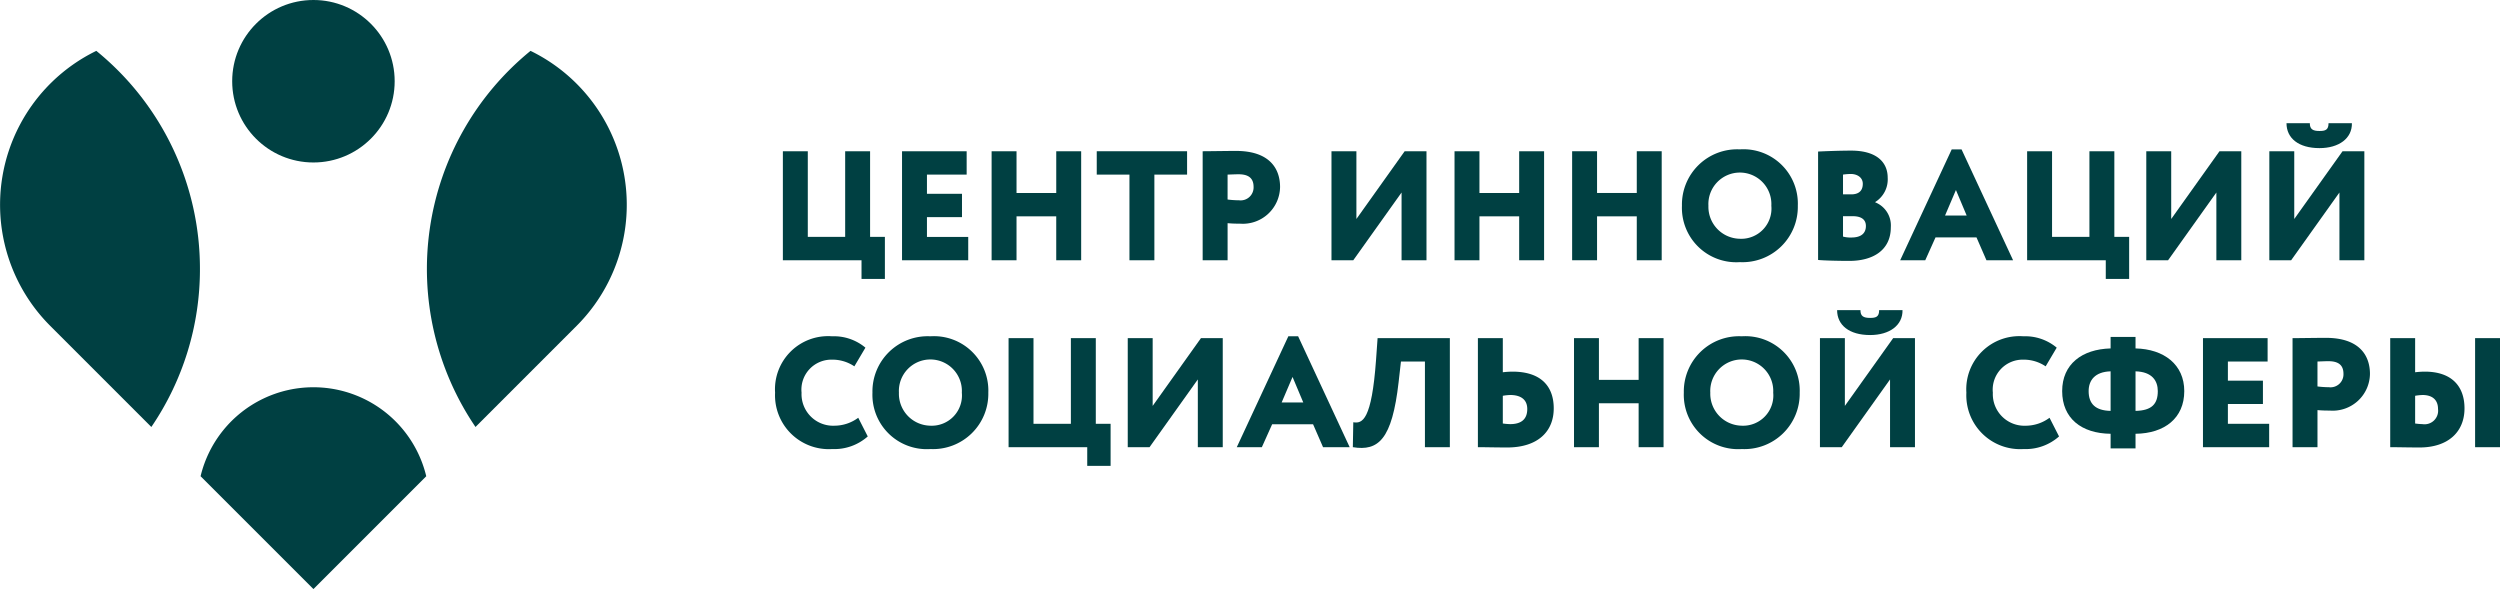 <?xml version="1.0" encoding="UTF-8"?> <svg xmlns="http://www.w3.org/2000/svg" id="Слой_1" data-name="Слой 1" viewBox="0 0 164.024 38.648"> <defs> <style>.cls-1{fill:#004042;}</style> </defs> <title>БЗ 2 АСТРАЗАНЬ ТЕКСТ</title> <path class="cls-1" d="M51.364,9.923h1.635v5.62h2.452v-5.62h1.635v5.62h.971v2.759H56.524V17.075h-5.16Z"></path> <path class="cls-1" d="M59.182,9.923h4.24v1.533H60.817v1.257h2.299v1.533H60.817v1.298h2.708v1.533H59.182Z"></path> <path class="cls-1" d="M69.299,14.194H66.694v2.881H65.059V9.923h1.635v2.738h2.606V9.923h1.635v7.153H69.299Z"></path> <path class="cls-1" d="M71.957,9.923h5.927v1.533H75.738v5.62H74.103v-5.62H71.957Z"></path> <path class="cls-1" d="M78.906,17.075V9.923c.399,0,1.635-.021,2.187-.021,2.176,0,2.892,1.134,2.892,2.37a2.446,2.446,0,0,1-2.646,2.402,7.786,7.786,0,0,1-.797-.031v2.432Zm1.635-5.62V13.09a6.031,6.031,0,0,0,.746.051.851.851,0,0,0,.96-.879c0-.633-.409-.828-.991-.828C81.042,11.435,80.879,11.445,80.541,11.455Z"></path> <path class="cls-1" d="M87.358,17.075V9.923h1.635v4.445L92.16,9.923h1.431v7.153H91.956V12.63l-3.168,4.445Z"></path> <path class="cls-1" d="M99.672,14.194H97.066v2.881H95.431V9.923h1.635v2.738H99.672V9.923h1.635v7.153H99.672Z"></path> <path class="cls-1" d="M107.388,14.194h-2.606v2.881h-1.635V9.923h1.635v2.738h2.606V9.923h1.635v7.153h-1.635Z"></path> <path class="cls-1" d="M114.153,9.8a3.567,3.567,0,0,1,3.801,3.7,3.63,3.63,0,0,1-3.801,3.699,3.567,3.567,0,0,1-3.801-3.699A3.624,3.624,0,0,1,114.153,9.8Zm0,5.866a1.984,1.984,0,0,0,2.064-2.166,2.067,2.067,0,1,0-4.128,0A2.096,2.096,0,0,0,114.153,15.665Z"></path> <path class="cls-1" d="M119.284,9.943c.399-.02,1.39-.061,2.166-.061,1.706,0,2.401.787,2.401,1.778a1.754,1.754,0,0,1-.817,1.594v.021a1.633,1.633,0,0,1,1.022,1.635c0,1.502-1.165,2.207-2.718,2.207-.685,0-1.635-.02-2.054-.061Zm1.635,1.512v1.297h.542c.419,0,.756-.173.756-.695,0-.429-.388-.643-.787-.643A3.968,3.968,0,0,0,120.919,11.455Zm0,2.728v1.339a1.861,1.861,0,0,0,.552.061c.634,0,.95-.276.95-.756,0-.449-.337-.643-.869-.643Z"></path> <path class="cls-1" d="M128.052,9.8h.644l3.382,7.276h-1.748l-.654-1.502h-2.687l-.674,1.502H124.67Zm-.439,4.343h1.42l-.705-1.676Z"></path> <path class="cls-1" d="M132.999,9.923h1.635v5.62h2.452v-5.62h1.635v5.62h.971v2.759h-1.533V17.075h-5.16Z"></path> <path class="cls-1" d="M140.817,17.075V9.923h1.635v4.445l3.168-4.445H147.05v7.153H145.415V12.63l-3.168,4.445Z"></path> <path class="cls-1" d="M148.89,17.075V9.923h1.635v4.445l3.168-4.445h1.431v7.153h-1.635V12.63l-3.168,4.445Zm2.657-8.992c0,.388.184.511.634.511.388,0,.593-.071.593-.511h1.533c.021.991-.848,1.635-2.125,1.635-1.379,0-2.166-.654-2.166-1.635Z"></path> <path class="cls-1" d="M56.933,28.634a3.3,3.3,0,0,1-2.33.828,3.531,3.531,0,0,1-3.75-3.699,3.484,3.484,0,0,1,3.74-3.699,3.215,3.215,0,0,1,2.187.746l-.726,1.226a2.559,2.559,0,0,0-1.461-.439A1.967,1.967,0,0,0,52.59,25.763a2.071,2.071,0,0,0,2.166,2.167,2.629,2.629,0,0,0,1.553-.521Z"></path> <path class="cls-1" d="M61.042,22.064a3.567,3.567,0,0,1,3.801,3.699,3.629,3.629,0,0,1-3.801,3.699,3.567,3.567,0,0,1-3.801-3.699A3.624,3.624,0,0,1,61.042,22.064Zm0,5.866a1.984,1.984,0,0,0,2.064-2.167,2.067,2.067,0,1,0-4.128,0A2.096,2.096,0,0,0,61.042,27.929Z"></path> <path class="cls-1" d="M66.172,22.186h1.635v5.62H70.26v-5.62h1.635v5.62h.971v2.759H71.333V29.339h-5.16Z"></path> <path class="cls-1" d="M73.991,29.339v-7.153h1.635v4.445l3.167-4.445h1.431v7.153H78.589V24.894l-3.168,4.445Z"></path> <path class="cls-1" d="M84.527,22.064H85.17l3.382,7.276H86.805l-.654-1.502H83.464L82.79,29.339H81.145Zm-.439,4.343h1.42l-.705-1.676Z"></path> <path class="cls-1" d="M93.489,23.719H91.916l-.153,1.349c-.429,3.771-1.328,4.547-3.004,4.271l.03-1.635c.593.102,1.206-.123,1.492-4.087l.102-1.431h4.741v7.153H93.489Z"></path> <path class="cls-1" d="M98.599,24.424a5.638,5.638,0,0,1,.633-.041c1.86,0,2.708.95,2.708,2.411,0,1.533-1.063,2.565-3.055,2.565-.736,0-1.502-.02-1.921-.02v-7.153h1.635Zm0,1.543v1.819a4.441,4.441,0,0,0,.48.041c.664,0,1.124-.266,1.124-.991,0-.684-.511-.92-1.114-.92A3.488,3.488,0,0,0,98.599,25.967Z"></path> <path class="cls-1" d="M107.51,26.457h-2.606v2.882H103.27v-7.153h1.635V24.925H107.51V22.186h1.635v7.153H107.51Z"></path> <path class="cls-1" d="M114.276,22.064a3.567,3.567,0,0,1,3.801,3.699,3.629,3.629,0,0,1-3.801,3.699,3.567,3.567,0,0,1-3.801-3.699A3.624,3.624,0,0,1,114.276,22.064Zm0,5.866a1.984,1.984,0,0,0,2.064-2.167,2.067,2.067,0,1,0-4.128,0A2.096,2.096,0,0,0,114.276,27.929Z"></path> <path class="cls-1" d="M119.406,29.339v-7.153h1.635v4.445l3.168-4.445H125.64v7.153h-1.635V24.894l-3.168,4.445Zm2.657-8.992c0,.388.184.511.634.511.388,0,.593-.072.593-.511h1.533c.021.991-.848,1.635-2.125,1.635-1.379,0-2.166-.654-2.166-1.635Z"></path> <path class="cls-1" d="M135.093,28.634a3.3,3.3,0,0,1-2.33.828,3.531,3.531,0,0,1-3.75-3.699,3.484,3.484,0,0,1,3.74-3.699,3.215,3.215,0,0,1,2.187.746l-.726,1.226a2.559,2.559,0,0,0-1.461-.439,1.967,1.967,0,0,0-2.003,2.167,2.071,2.071,0,0,0,2.166,2.167,2.629,2.629,0,0,0,1.553-.521Z"></path> <path class="cls-1" d="M138.476,28.46c-1.911-.021-3.178-1.011-3.178-2.8,0-1.768,1.298-2.749,3.178-2.8v-.756h1.635v.756c1.86.041,3.198,1.053,3.198,2.8,0,1.778-1.298,2.779-3.198,2.8v.961h-1.635Zm0-1.502V24.363c-1.042.031-1.441.603-1.441,1.298C137.035,26.488,137.475,26.938,138.476,26.958Zm1.635-2.595V26.958c1.073-.021,1.461-.46,1.461-1.297C141.572,24.986,141.204,24.394,140.111,24.363Z"></path> <path class="cls-1" d="M144.537,22.186h4.24v1.533h-2.606v1.257h2.299v1.532h-2.299v1.298h2.708v1.533h-4.343Z"></path> <path class="cls-1" d="M150.413,29.339v-7.153c.399,0,1.635-.02,2.187-.02,2.176,0,2.892,1.134,2.892,2.37a2.446,2.446,0,0,1-2.646,2.401,7.902,7.902,0,0,1-.797-.03v2.432Zm1.635-5.62v1.635a6.121,6.121,0,0,0,.746.051.851.851,0,0,0,.96-.879c0-.634-.409-.828-.991-.828C152.548,23.698,152.385,23.709,152.048,23.719Z"></path> <path class="cls-1" d="M158.456,24.424a5.638,5.638,0,0,1,.633-.041c1.758,0,2.606.95,2.606,2.411,0,1.533-1.062,2.565-2.953,2.565-.736,0-1.502-.02-1.921-.02v-7.153h1.635Zm0,1.543v1.819a4.441,4.441,0,0,0,.48.041.891.891,0,0,0,1.022-.991c0-.633-.409-.92-1.012-.92A3.488,3.488,0,0,0,158.456,25.967Zm3.934-3.781h1.635v7.153H162.39Z"></path> <path class="cls-1" d="M31.198,28.014a18.454,18.454,0,0,1,3.61-24.677h0a11.233,11.233,0,0,1,3.031,18.035l-6.641,6.641Z"></path> <path class="cls-1" d="M9.929,28.014a18.364,18.364,0,0,0,3.189-10.371A18.413,18.413,0,0,0,6.319,3.337h0A11.233,11.233,0,0,0,3.288,21.372l6.641,6.641Z"></path> <path class="cls-1" d="M20.564,38.648,13.16,31.245h0a7.613,7.613,0,0,1,14.806,0h0Z"></path> <circle class="cls-1" cx="20.564" cy="5.33" r="5.33"></circle> </svg> 